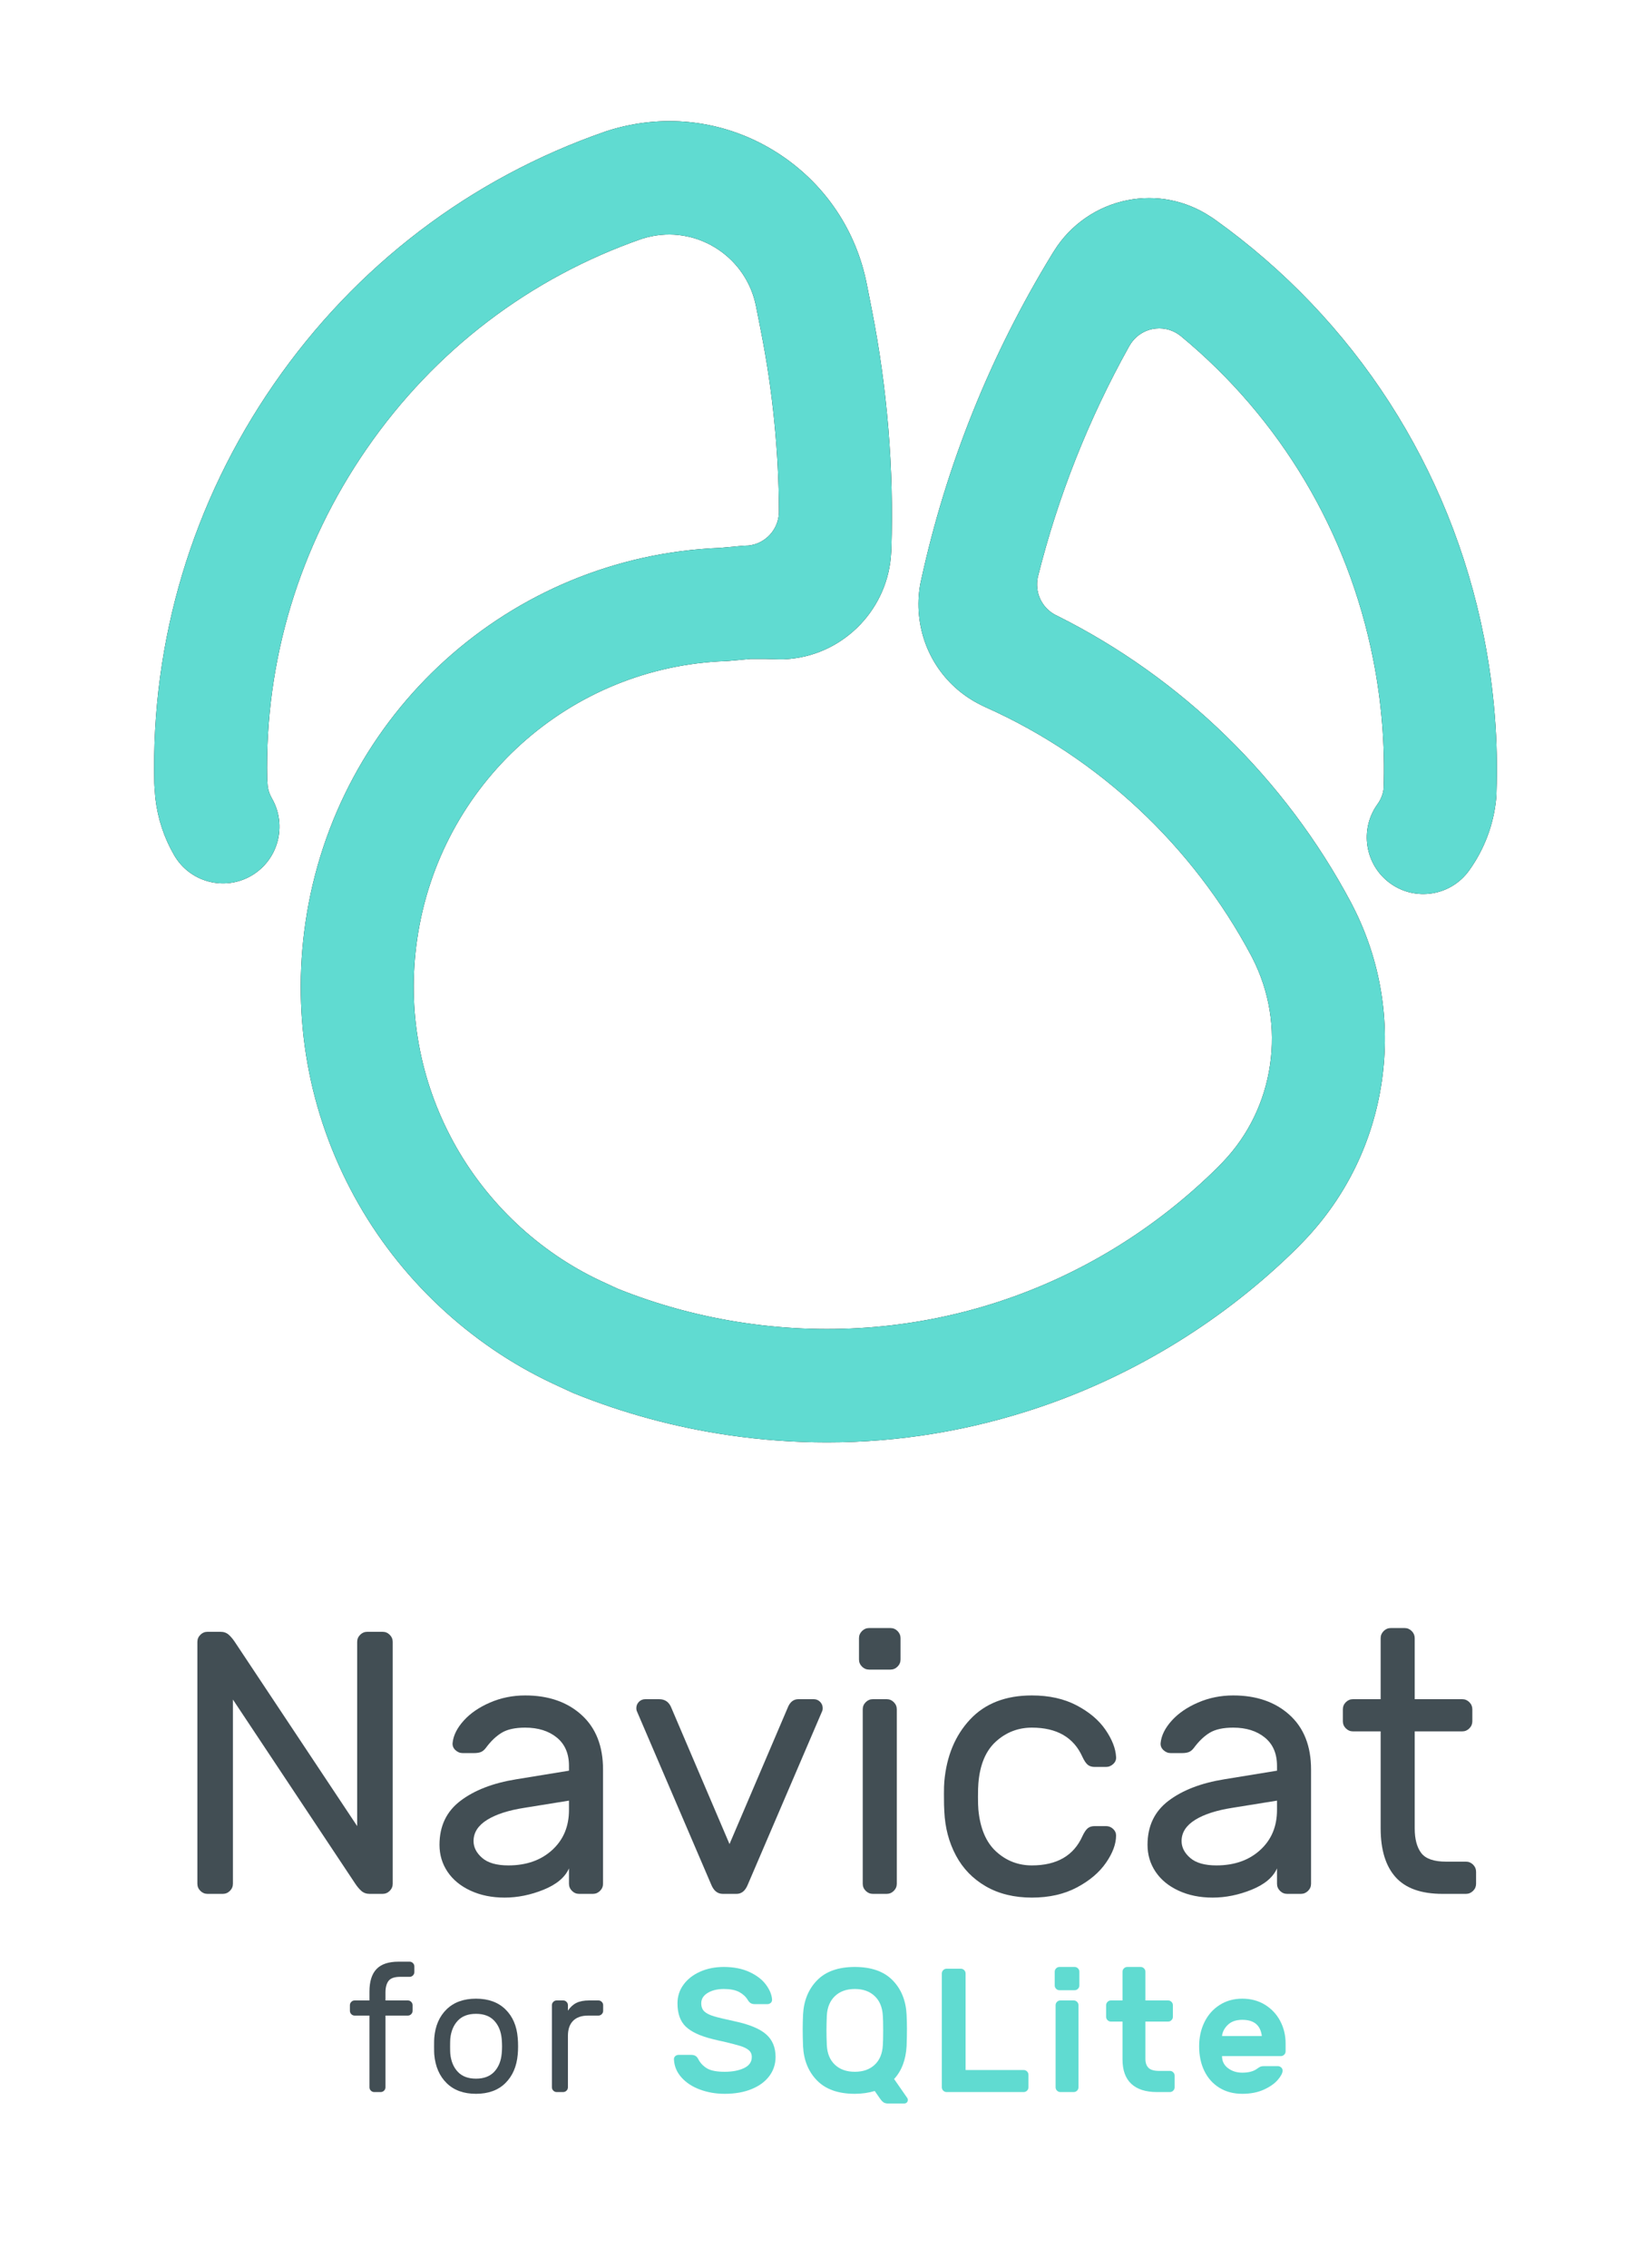 <?xml version="1.0" encoding="UTF-8"?>
<svg width="150px" height="206px" viewBox="0 0 150 206" version="1.1" xmlns="http://www.w3.org/2000/svg" xmlns:xlink="http://www.w3.org/1999/xlink">
    <title>02.Product_06_Buy_page_SQLite</title>
    <defs>
        <path d="M67.977,49.549 C69.544,49.394 70.722,48.094 70.771,46.556 L70.771,46.452 C70.749,40.979 70.2,35.48 69.131,30.066 L68.686,27.809 C67.823,23.44 63.579,20.589 59.224,21.454 C58.917,21.516 58.613,21.594 58.319,21.688 C48.123,25.239 39.486,31.828 33.318,40.752 C27.178,49.635 24.052,60.003 24.274,70.742 L24.324,71.416 C24.38,71.802 24.505,72.165 24.697,72.496 C26.12,74.955 25.287,78.105 22.836,79.533 C20.385,80.96 17.245,80.124 15.822,77.665 C14.909,76.087 14.336,74.363 14.122,72.541 C14.113,72.468 14.106,72.395 14.101,72.322 L14.03,71.376 C14.023,71.288 14.019,71.199 14.017,71.111 C13.716,58.133 17.474,45.607 24.884,34.885 C32.312,24.14 42.72,16.209 54.985,11.951 C55.015,11.941 55.071,11.922 55.1,11.912 C55.793,11.686 56.51,11.498 57.231,11.355 C62.03,10.402 66.911,11.381 70.976,14.11 C75.041,16.841 77.803,20.995 78.753,25.809 L79.198,28.067 C80.618,35.261 81.219,42.592 80.985,49.857 C80.983,49.926 80.979,49.995 80.974,50.064 L80.966,50.172 C80.732,55.193 76.817,59.337 71.816,59.833 C71.599,59.855 71.379,59.869 71.161,59.876 C71.038,59.881 70.914,59.881 70.79,59.876 L70.705,59.873 C69.876,59.842 69.031,59.832 68.196,59.843 L66.246,60.023 C66.149,60.031 66.053,60.038 65.956,60.041 C51.752,60.543 39.954,71.168 37.902,85.304 C36.972,91.713 38.117,98.091 41.213,103.75 C44.212,109.23 48.953,113.696 54.564,116.324 L56.126,117.046 C59.822,118.529 63.713,119.575 67.692,120.156 C83.528,122.47 99.16,117.335 110.588,106.066 L111.125,105.511 C113.421,103.103 114.903,100.05 115.389,96.705 C115.874,93.362 115.322,90.013 113.792,87.02 L113.682,86.805 C108.373,76.829 99.815,68.818 89.579,64.245 C89.527,64.222 89.476,64.199 89.425,64.174 L89.173,64.051 C85.968,62.49 83.846,59.436 83.495,55.882 C83.403,54.945 83.44,54.004 83.604,53.083 C83.616,53.017 83.629,52.951 83.643,52.885 L83.677,52.733 C85.959,42.252 89.964,32.277 95.579,23.09 C95.593,23.066 95.608,23.042 95.622,23.019 L95.776,22.776 C97.257,20.403 99.675,18.731 102.414,18.187 C105.048,17.663 107.729,18.191 109.971,19.671 L110.104,19.755 C110.182,19.804 110.259,19.856 110.335,19.911 C123.09,29.002 131.788,42.493 134.829,57.896 C135.752,62.572 136.132,67.338 135.96,72.062 L135.954,72.227 C135.95,72.325 135.944,72.422 135.935,72.519 C135.71,74.878 134.857,77.143 133.467,79.069 C131.804,81.372 128.596,81.886 126.301,80.219 C124.005,78.552 123.492,75.334 125.154,73.031 C125.451,72.62 125.64,72.145 125.706,71.651 C125.846,67.741 125.529,63.783 124.761,59.896 C122.472,48.296 116.325,38 107.308,30.544 L107.238,30.489 C106.63,30.009 105.844,29.754 105.014,29.837 C103.975,29.94 103.106,30.546 102.625,31.391 L102.575,31.472 C98.891,38.082 96.111,45.111 94.285,52.436 L94.273,52.516 C94.22,52.798 94.207,53.094 94.236,53.394 C94.342,54.468 94.98,55.36 95.862,55.833 C95.891,55.849 95.921,55.864 95.951,55.879 L96.011,55.906 C107.335,61.545 116.773,70.732 122.758,81.997 C122.77,82.021 122.783,82.046 122.795,82.07 L122.925,82.323 C125.433,87.23 126.339,92.717 125.545,98.189 C124.75,103.664 122.32,108.665 118.518,112.651 L117.917,113.274 C117.889,113.303 117.861,113.331 117.832,113.359 C111.263,119.851 103.186,124.842 94.472,127.794 C88.172,129.928 81.698,130.998 75.137,130.998 C72.177,130.998 69.201,130.781 66.213,130.344 C61.386,129.639 56.664,128.363 52.177,126.55 C52.098,126.519 52.02,126.485 51.943,126.449 L50.243,125.662 C42.652,122.106 36.257,116.087 32.217,108.705 C28.038,101.068 26.492,92.463 27.746,83.821 C30.506,64.808 46.348,50.505 65.444,49.757 L67.453,49.572 C67.581,49.56 67.709,49.553 67.838,49.551 L67.977,49.549 Z" id="path-1"></path>
        <filter x="-2.5%" y="-2.5%" width="104.9%" height="105.0%" filterUnits="objectBoundingBox" id="filter-2">
            <feOffset dx="0" dy="0" in="SourceAlpha" result="shadowOffsetOuter1"></feOffset>
            <feGaussianBlur stdDeviation="1" in="shadowOffsetOuter1" result="shadowBlurOuter1"></feGaussianBlur>
            <feColorMatrix values="0 0 0 0 0   0 0 0 0 0   0 0 0 0 0  0 0 0 0.5 0" type="matrix" in="shadowBlurOuter1"></feColorMatrix>
        </filter>
    </defs>
    <g id="-" stroke="none" stroke-width="1" fill="none" fill-rule="evenodd">
        <g id="02.Product_06_Buy_page_SQLite">
            <g id="Premium" transform="translate(31.79, 178.16)" fill-rule="nonzero">
                <path d="M5.264,3.52 C5.381,3.52 5.483,3.563 5.568,3.648 C5.653,3.733 5.696,3.835 5.696,3.952 L5.696,4.464 C5.696,4.581 5.653,4.683 5.568,4.768 C5.483,4.853 5.381,4.896 5.264,4.896 L3.232,4.896 L3.232,11.408 C3.232,11.525 3.189,11.627 3.104,11.712 C3.019,11.797 2.917,11.84 2.8,11.84 L2.208,11.84 C2.091,11.84 1.989,11.797 1.904,11.712 C1.819,11.627 1.776,11.525 1.776,11.408 L1.776,4.896 L0.432,4.896 C0.315,4.896 0.213,4.853 0.128,4.768 C0.043,4.683 0,4.581 0,4.464 L0,3.952 C0,3.835 0.043,3.733 0.128,3.648 C0.213,3.563 0.315,3.52 0.432,3.52 L1.776,3.52 L1.776,2.72 C1.776,1.803 1.989,1.12 2.416,0.672 C2.843,0.224 3.509,0 4.416,0 L5.424,0 C5.541,0 5.643,0.043 5.728,0.128 C5.813,0.213 5.856,0.315 5.856,0.432 L5.856,0.944 C5.856,1.061 5.813,1.163 5.728,1.248 C5.643,1.333 5.541,1.376 5.424,1.376 L4.576,1.376 C4.053,1.376 3.699,1.499 3.512,1.744 C3.325,1.989 3.232,2.341 3.232,2.8 L3.232,3.52 L5.264,3.52 Z" id="f" fill="#424E54"></path>
                <path d="M15.248,6.928 C15.27,7.163 15.28,7.419 15.28,7.696 C15.28,7.952 15.27,8.197 15.248,8.432 C15.152,9.52 14.776,10.387 14.12,11.032 C13.464,11.677 12.576,12 11.456,12 C10.336,12 9.448,11.677 8.792,11.032 C8.136,10.387 7.76,9.52 7.664,8.432 C7.654,8.315 7.648,8.069 7.648,7.696 C7.648,7.301 7.654,7.045 7.664,6.928 C7.75,5.84 8.123,4.973 8.784,4.328 C9.446,3.683 10.336,3.36 11.456,3.36 C12.576,3.36 13.467,3.683 14.128,4.328 C14.79,4.973 15.163,5.84 15.248,6.928 Z M13.792,7.008 C13.728,6.325 13.502,5.776 13.112,5.36 C12.723,4.944 12.171,4.736 11.456,4.736 C10.742,4.736 10.19,4.944 9.8,5.36 C9.411,5.776 9.184,6.325 9.12,7.008 C9.11,7.136 9.104,7.365 9.104,7.696 C9.104,8.016 9.11,8.235 9.12,8.352 C9.184,9.035 9.411,9.584 9.8,10 C10.19,10.416 10.742,10.624 11.456,10.624 C12.171,10.624 12.723,10.416 13.112,10 C13.502,9.584 13.728,9.035 13.792,8.352 C13.814,8.117 13.824,7.899 13.824,7.696 C13.824,7.493 13.814,7.264 13.792,7.008 Z" id="o" fill="#424E54"></path>
                <path d="M22.577,3.52 C22.694,3.52 22.795,3.563 22.881,3.648 C22.966,3.733 23.009,3.835 23.009,3.952 L23.009,4.464 C23.009,4.581 22.966,4.683 22.881,4.768 C22.795,4.853 22.694,4.896 22.577,4.896 L21.649,4.896 C21.051,4.896 20.595,5.053 20.281,5.368 C19.966,5.683 19.809,6.139 19.809,6.736 L19.809,11.408 C19.809,11.525 19.766,11.627 19.681,11.712 C19.595,11.797 19.494,11.84 19.377,11.84 L18.785,11.84 C18.667,11.84 18.566,11.797 18.481,11.712 C18.395,11.627 18.353,11.525 18.353,11.408 L18.353,3.952 C18.353,3.835 18.395,3.733 18.481,3.648 C18.566,3.563 18.667,3.52 18.785,3.52 L19.377,3.52 C19.494,3.52 19.595,3.563 19.681,3.648 C19.766,3.733 19.809,3.835 19.809,3.952 L19.809,4.448 C20.022,4.128 20.278,3.893 20.577,3.744 C20.875,3.595 21.265,3.52 21.745,3.52 L22.577,3.52 Z" id="r" fill="#424E54"></path>
                <path d="M38.354,3.424 C38.364,3.552 38.327,3.656 38.242,3.736 C38.156,3.816 38.05,3.856 37.922,3.856 L36.802,3.856 C36.631,3.856 36.498,3.824 36.402,3.76 C36.306,3.696 36.22,3.6 36.146,3.472 C35.964,3.173 35.703,2.933 35.362,2.752 C35.02,2.571 34.556,2.48 33.97,2.48 C33.394,2.48 32.908,2.597 32.514,2.832 C32.119,3.067 31.922,3.381 31.922,3.776 C31.922,4.096 32.015,4.344 32.202,4.52 C32.388,4.696 32.679,4.843 33.074,4.96 C33.468,5.077 34.114,5.232 35.01,5.424 C36.3,5.701 37.234,6.091 37.81,6.592 C38.386,7.093 38.674,7.781 38.674,8.656 C38.674,9.296 38.487,9.869 38.114,10.376 C37.74,10.883 37.204,11.28 36.506,11.568 C35.807,11.856 34.988,12 34.05,12 C33.25,12 32.503,11.872 31.81,11.616 C31.116,11.36 30.556,10.995 30.13,10.52 C29.703,10.045 29.474,9.504 29.442,8.896 C29.431,8.768 29.468,8.664 29.554,8.584 C29.639,8.504 29.746,8.464 29.874,8.464 L30.994,8.464 C31.164,8.464 31.3,8.496 31.402,8.56 C31.503,8.624 31.586,8.72 31.65,8.848 C31.831,9.2 32.095,9.48 32.442,9.688 C32.788,9.896 33.324,10 34.05,10 C34.754,10 35.34,9.888 35.81,9.664 C36.279,9.44 36.514,9.104 36.514,8.656 C36.514,8.4 36.423,8.195 36.242,8.04 C36.06,7.885 35.804,7.757 35.474,7.656 C35.143,7.555 34.642,7.424 33.97,7.264 C33.703,7.211 33.356,7.131 32.93,7.024 C31.81,6.747 31.002,6.368 30.506,5.888 C30.01,5.408 29.762,4.704 29.762,3.776 C29.762,3.147 29.946,2.581 30.314,2.08 C30.682,1.579 31.186,1.187 31.826,0.904 C32.466,0.621 33.18,0.48 33.97,0.48 C34.866,0.48 35.642,0.632 36.298,0.936 C36.954,1.24 37.452,1.621 37.794,2.08 C38.135,2.539 38.322,2.987 38.354,3.424 Z" id="S" fill="#60DBD1"></path>
                <path d="M45.874,0.48 C47.367,0.48 48.509,0.88 49.298,1.68 C50.087,2.48 50.514,3.525 50.578,4.816 C50.599,5.307 50.61,5.733 50.61,6.096 C50.61,6.576 50.599,7.104 50.578,7.68 C50.503,8.928 50.125,9.92 49.442,10.656 L50.642,12.384 C50.674,12.437 50.69,12.485 50.69,12.528 L50.69,12.56 C50.69,12.656 50.658,12.733 50.594,12.792 C50.53,12.851 50.45,12.88 50.354,12.88 L48.834,12.88 C48.674,12.869 48.549,12.829 48.458,12.76 C48.367,12.691 48.279,12.597 48.194,12.48 L47.682,11.744 C47.117,11.915 46.514,12 45.874,12 C44.381,12 43.239,11.6 42.45,10.8 C41.661,10 41.234,8.96 41.17,7.68 C41.149,7.104 41.138,6.576 41.138,6.096 C41.138,5.733 41.149,5.307 41.17,4.816 C41.234,3.536 41.661,2.493 42.45,1.688 C43.239,0.883 44.381,0.48 45.874,0.48 Z M45.874,2.48 C45.127,2.48 44.527,2.693 44.074,3.12 C43.621,3.547 43.373,4.139 43.33,4.896 C43.309,5.429 43.298,5.877 43.298,6.24 C43.298,6.613 43.309,7.067 43.33,7.6 C43.373,8.357 43.621,8.947 44.074,9.368 C44.527,9.789 45.127,10 45.874,10 C46.621,10 47.221,9.789 47.674,9.368 C48.127,8.947 48.375,8.357 48.418,7.6 C48.439,7.333 48.45,6.88 48.45,6.24 C48.45,5.611 48.439,5.163 48.418,4.896 C48.375,4.139 48.127,3.547 47.674,3.12 C47.221,2.693 46.621,2.48 45.874,2.48 Z" id="Q" fill="#60DBD1"></path>
                <path d="M61.218,9.84 C61.336,9.84 61.437,9.883 61.522,9.968 C61.608,10.053 61.65,10.155 61.65,10.272 L61.65,11.408 C61.65,11.525 61.608,11.627 61.522,11.712 C61.437,11.797 61.336,11.84 61.218,11.84 L54.21,11.84 C54.093,11.84 53.992,11.797 53.906,11.712 C53.821,11.627 53.778,11.525 53.778,11.408 L53.778,1.072 C53.778,0.955 53.821,0.853 53.906,0.768 C53.992,0.683 54.093,0.64 54.21,0.64 L55.506,0.64 C55.624,0.64 55.725,0.683 55.81,0.768 C55.896,0.853 55.938,0.955 55.938,1.072 L55.938,9.84 L61.218,9.84 Z" id="L" fill="#60DBD1"></path>
                <path d="M65.843,0.48 C65.96,0.48 66.062,0.523 66.147,0.608 C66.232,0.693 66.275,0.795 66.275,0.912 L66.275,2.16 C66.275,2.277 66.232,2.379 66.147,2.464 C66.062,2.549 65.96,2.592 65.843,2.592 L64.467,2.592 C64.35,2.592 64.248,2.549 64.163,2.464 C64.078,2.379 64.035,2.277 64.035,2.16 L64.035,0.912 C64.035,0.795 64.078,0.693 64.163,0.608 C64.248,0.523 64.35,0.48 64.467,0.48 L65.843,0.48 Z M66.195,11.408 C66.195,11.525 66.152,11.627 66.067,11.712 C65.982,11.797 65.88,11.84 65.763,11.84 L64.547,11.84 C64.43,11.84 64.328,11.797 64.243,11.712 C64.158,11.627 64.115,11.525 64.115,11.408 L64.115,3.952 C64.115,3.835 64.158,3.733 64.243,3.648 C64.328,3.563 64.43,3.52 64.547,3.52 L65.763,3.52 C65.88,3.52 65.982,3.563 66.067,3.648 C66.152,3.733 66.195,3.835 66.195,3.952 L66.195,11.408 Z" id="i" fill="#60DBD1"></path>
                <path d="M72.275,8.832 C72.275,9.184 72.369,9.453 72.555,9.64 C72.742,9.827 73.065,9.92 73.523,9.92 L74.499,9.92 C74.617,9.92 74.718,9.963 74.803,10.048 C74.889,10.133 74.931,10.235 74.931,10.352 L74.931,11.408 C74.931,11.525 74.889,11.627 74.803,11.712 C74.718,11.797 74.617,11.84 74.499,11.84 L73.315,11.84 C72.302,11.84 71.529,11.592 70.995,11.096 C70.462,10.6 70.195,9.861 70.195,8.88 L70.195,5.44 L69.139,5.44 C69.022,5.44 68.921,5.397 68.835,5.312 C68.75,5.227 68.707,5.125 68.707,5.008 L68.707,3.952 C68.707,3.835 68.75,3.733 68.835,3.648 C68.921,3.563 69.022,3.52 69.139,3.52 L70.195,3.52 L70.195,0.912 C70.195,0.795 70.238,0.693 70.323,0.608 C70.409,0.523 70.51,0.48 70.627,0.48 L71.843,0.48 C71.961,0.48 72.062,0.523 72.147,0.608 C72.233,0.693 72.275,0.795 72.275,0.912 L72.275,3.52 L74.339,3.52 C74.457,3.52 74.558,3.563 74.643,3.648 C74.729,3.733 74.771,3.835 74.771,3.952 L74.771,5.008 C74.771,5.125 74.729,5.227 74.643,5.312 C74.558,5.397 74.457,5.44 74.339,5.44 L72.275,5.44 L72.275,8.832 Z" id="t" fill="#60DBD1"></path>
                <path d="M81.076,3.36 C81.854,3.36 82.542,3.544 83.14,3.912 C83.737,4.28 84.198,4.773 84.524,5.392 C84.849,6.011 85.012,6.688 85.012,7.424 L85.012,8.144 C85.012,8.261 84.969,8.363 84.884,8.448 C84.798,8.533 84.697,8.576 84.58,8.576 L79.236,8.576 C79.236,9.035 79.417,9.4 79.78,9.672 C80.142,9.944 80.574,10.08 81.076,10.08 C81.662,10.08 82.116,9.957 82.436,9.712 C82.553,9.627 82.649,9.568 82.724,9.536 C82.798,9.504 82.9,9.488 83.028,9.488 L84.308,9.488 C84.425,9.488 84.526,9.528 84.612,9.608 C84.697,9.688 84.74,9.781 84.74,9.888 C84.74,10.112 84.593,10.395 84.3,10.736 C84.006,11.077 83.582,11.373 83.028,11.624 C82.473,11.875 81.822,12 81.076,12 C80.286,12 79.596,11.819 79.004,11.456 C78.412,11.093 77.956,10.587 77.636,9.936 C77.316,9.285 77.156,8.533 77.156,7.68 C77.156,6.88 77.316,6.152 77.636,5.496 C77.956,4.84 78.414,4.32 79.012,3.936 C79.609,3.552 80.297,3.36 81.076,3.36 Z M82.852,6.752 C82.734,5.771 82.142,5.28 81.076,5.28 C80.521,5.28 80.086,5.429 79.772,5.728 C79.457,6.027 79.278,6.368 79.236,6.752 L82.852,6.752 Z" id="e" fill="#60DBD1"></path>
            </g>
            <g id="Navicat" transform="translate(17.932, 147.86)" fill="#424E54" fill-rule="nonzero">
                <path d="M15.64,24.14 C15.345,24.14 15.096,24.049 14.892,23.868 C14.688,23.687 14.484,23.437 14.28,23.12 L3.23,6.494 L3.23,23.222 C3.23,23.471 3.139,23.687 2.958,23.868 C2.777,24.049 2.561,24.14 2.312,24.14 L0.918,24.14 C0.669,24.14 0.453,24.049 0.272,23.868 C0.091,23.687 -7.10542736e-15,23.471 -7.10542736e-15,23.222 L-7.10542736e-15,1.258 C-7.10542736e-15,1.009 0.091,0.793 0.272,0.612 C0.453,0.431 0.669,0.34 0.918,0.34 L2.108,0.34 C2.403,0.34 2.652,0.431 2.856,0.612 C3.06,0.793 3.264,1.043 3.468,1.36 L14.518,17.986 L14.518,1.258 C14.518,1.009 14.609,0.793 14.79,0.612 C14.971,0.431 15.187,0.34 15.436,0.34 L16.83,0.34 C17.079,0.34 17.295,0.431 17.476,0.612 C17.657,0.793 17.748,1.009 17.748,1.258 L17.748,23.222 C17.748,23.471 17.657,23.687 17.476,23.868 C17.295,24.049 17.079,24.14 16.83,24.14 L15.64,24.14 Z" id="N"></path>
                <path d="M33.762,12.954 L33.762,12.512 C33.762,11.401 33.393,10.546 32.657,9.945 C31.92,9.344 30.962,9.044 29.784,9.044 C28.877,9.044 28.169,9.197 27.659,9.503 C27.149,9.809 26.667,10.268 26.214,10.88 C26.078,11.061 25.93,11.186 25.772,11.254 C25.613,11.322 25.398,11.356 25.126,11.356 L24.106,11.356 C23.856,11.356 23.635,11.265 23.443,11.084 C23.25,10.903 23.165,10.687 23.188,10.438 C23.256,9.758 23.59,9.084 24.191,8.415 C24.791,7.746 25.59,7.197 26.588,6.766 C27.585,6.335 28.65,6.12 29.784,6.12 C31.892,6.12 33.597,6.709 34.901,7.888 C36.204,9.067 36.856,10.721 36.856,12.852 L36.856,23.222 C36.856,23.471 36.765,23.687 36.584,23.868 C36.402,24.049 36.187,24.14 35.938,24.14 L34.68,24.14 C34.43,24.14 34.215,24.049 34.034,23.868 C33.852,23.687 33.762,23.471 33.762,23.222 L33.762,21.828 C33.399,22.644 32.628,23.29 31.45,23.766 C30.271,24.242 29.092,24.48 27.914,24.48 C26.758,24.48 25.726,24.27 24.82,23.851 C23.913,23.432 23.216,22.859 22.729,22.134 C22.241,21.409 21.998,20.593 21.998,19.686 C21.998,17.986 22.632,16.654 23.902,15.691 C25.171,14.728 26.86,14.076 28.968,13.736 L33.762,12.954 Z M33.762,15.674 L29.75,16.32 C28.276,16.547 27.132,16.915 26.316,17.425 C25.5,17.935 25.092,18.575 25.092,19.346 C25.092,19.913 25.352,20.423 25.874,20.876 C26.395,21.329 27.188,21.556 28.254,21.556 C29.886,21.556 31.212,21.091 32.232,20.162 C33.252,19.233 33.762,18.02 33.762,16.524 L33.762,15.674 Z" id="a"></path>
                <path d="M48.993,24.14 C49.447,24.14 49.787,23.857 50.013,23.29 L56.779,7.514 C56.802,7.446 56.813,7.367 56.813,7.276 C56.813,7.049 56.734,6.857 56.575,6.698 C56.417,6.539 56.224,6.46 55.997,6.46 L54.603,6.46 C54.15,6.46 53.821,6.732 53.617,7.276 L48.347,19.618 L43.077,7.276 C42.873,6.732 42.499,6.46 41.955,6.46 L40.697,6.46 C40.471,6.46 40.278,6.539 40.119,6.698 C39.961,6.857 39.881,7.049 39.881,7.276 C39.881,7.367 39.893,7.446 39.915,7.514 L46.681,23.29 C46.908,23.857 47.259,24.14 47.735,24.14 L48.993,24.14 Z" id="v"></path>
                <path d="M63.885,2.856 C63.885,3.105 63.794,3.321 63.613,3.502 C63.432,3.683 63.216,3.774 62.967,3.774 L61.029,3.774 C60.78,3.774 60.564,3.683 60.383,3.502 C60.202,3.321 60.111,3.105 60.111,2.856 L60.111,0.918 C60.111,0.669 60.202,0.453 60.383,0.272 C60.564,0.091 60.78,0 61.029,0 L62.967,0 C63.216,0 63.432,0.091 63.613,0.272 C63.794,0.453 63.885,0.669 63.885,0.918 L63.885,2.856 Z M63.545,23.222 C63.545,23.471 63.454,23.687 63.273,23.868 C63.092,24.049 62.876,24.14 62.627,24.14 L61.369,24.14 C61.12,24.14 60.904,24.049 60.723,23.868 C60.542,23.687 60.451,23.471 60.451,23.222 L60.451,7.378 C60.451,7.129 60.542,6.913 60.723,6.732 C60.904,6.551 61.12,6.46 61.369,6.46 L62.627,6.46 C62.876,6.46 63.092,6.551 63.273,6.732 C63.454,6.913 63.545,7.129 63.545,7.378 L63.545,23.222 Z" id="i"></path>
                <path d="M75.819,21.556 C78.086,21.556 79.616,20.672 80.409,18.904 C80.568,18.564 80.726,18.326 80.885,18.19 C81.044,18.054 81.259,17.986 81.531,17.986 L82.551,17.986 C82.8,17.986 83.016,18.071 83.197,18.241 C83.378,18.411 83.469,18.609 83.469,18.836 C83.469,19.607 83.163,20.434 82.551,21.318 C81.939,22.202 81.055,22.95 79.899,23.562 C78.743,24.174 77.383,24.48 75.819,24.48 C74.21,24.48 72.816,24.14 71.637,23.46 C70.458,22.78 69.552,21.845 68.917,20.655 C68.282,19.465 67.931,18.133 67.863,16.66 C67.84,16.388 67.829,15.867 67.829,15.096 C67.829,14.552 67.84,14.167 67.863,13.94 C68.067,11.628 68.849,9.747 70.209,8.296 C71.569,6.845 73.439,6.12 75.819,6.12 C77.383,6.12 78.737,6.42 79.882,7.021 C81.027,7.622 81.899,8.358 82.5,9.231 C83.101,10.104 83.424,10.925 83.469,11.696 C83.492,11.945 83.407,12.161 83.214,12.342 C83.021,12.523 82.8,12.614 82.551,12.614 L81.531,12.614 C81.259,12.614 81.044,12.546 80.885,12.41 C80.726,12.274 80.568,12.036 80.409,11.696 C79.616,9.928 78.086,9.044 75.819,9.044 C74.572,9.044 73.484,9.463 72.555,10.302 C71.626,11.141 71.093,12.41 70.957,14.11 C70.934,14.359 70.923,14.767 70.923,15.334 C70.923,15.855 70.934,16.241 70.957,16.49 C71.116,18.19 71.654,19.459 72.572,20.298 C73.49,21.137 74.572,21.556 75.819,21.556 Z" id="c"></path>
                <path d="M98.089,12.954 L98.089,12.512 C98.089,11.401 97.72,10.546 96.984,9.945 C96.247,9.344 95.289,9.044 94.111,9.044 C93.204,9.044 92.496,9.197 91.986,9.503 C91.476,9.809 90.994,10.268 90.541,10.88 C90.405,11.061 90.257,11.186 90.099,11.254 C89.94,11.322 89.725,11.356 89.453,11.356 L88.433,11.356 C88.183,11.356 87.962,11.265 87.77,11.084 C87.577,10.903 87.492,10.687 87.515,10.438 C87.583,9.758 87.917,9.084 88.518,8.415 C89.118,7.746 89.917,7.197 90.915,6.766 C91.912,6.335 92.977,6.12 94.111,6.12 C96.219,6.12 97.924,6.709 99.228,7.888 C100.531,9.067 101.183,10.721 101.183,12.852 L101.183,23.222 C101.183,23.471 101.092,23.687 100.911,23.868 C100.729,24.049 100.514,24.14 100.265,24.14 L99.007,24.14 C98.757,24.14 98.542,24.049 98.361,23.868 C98.179,23.687 98.089,23.471 98.089,23.222 L98.089,21.828 C97.726,22.644 96.955,23.29 95.777,23.766 C94.598,24.242 93.419,24.48 92.241,24.48 C91.085,24.48 90.053,24.27 89.147,23.851 C88.24,23.432 87.543,22.859 87.056,22.134 C86.568,21.409 86.325,20.593 86.325,19.686 C86.325,17.986 86.959,16.654 88.229,15.691 C89.498,14.728 91.187,14.076 93.295,13.736 L98.089,12.954 Z M98.089,15.674 L94.077,16.32 C92.603,16.547 91.459,16.915 90.643,17.425 C89.827,17.935 89.419,18.575 89.419,19.346 C89.419,19.913 89.679,20.423 90.201,20.876 C90.722,21.329 91.515,21.556 92.581,21.556 C94.213,21.556 95.539,21.091 96.559,20.162 C97.579,19.233 98.089,18.02 98.089,16.524 L98.089,15.674 Z" id="a"></path>
                <path d="M110.6,18.19 C110.6,19.165 110.799,19.913 111.195,20.434 C111.592,20.955 112.346,21.216 113.456,21.216 L115.258,21.216 C115.508,21.216 115.723,21.307 115.904,21.488 C116.086,21.669 116.176,21.885 116.176,22.134 L116.176,23.222 C116.176,23.471 116.086,23.687 115.904,23.868 C115.723,24.049 115.508,24.14 115.258,24.14 L113.116,24.14 C111.19,24.14 109.773,23.636 108.866,22.627 C107.96,21.618 107.506,20.139 107.506,18.19 L107.506,9.384 L104.99,9.384 C104.741,9.384 104.526,9.293 104.344,9.112 C104.163,8.931 104.072,8.715 104.072,8.466 L104.072,7.378 C104.072,7.129 104.163,6.913 104.344,6.732 C104.526,6.551 104.741,6.46 104.99,6.46 L107.506,6.46 L107.506,0.918 C107.506,0.669 107.597,0.453 107.778,0.272 C107.96,0.091 108.175,0 108.424,0 L109.682,0 C109.932,0 110.147,0.091 110.328,0.272 C110.51,0.453 110.6,0.669 110.6,0.918 L110.6,6.46 L114.918,6.46 C115.168,6.46 115.383,6.551 115.564,6.732 C115.746,6.913 115.836,7.129 115.836,7.378 L115.836,8.466 C115.836,8.715 115.746,8.931 115.564,9.112 C115.383,9.293 115.168,9.384 114.918,9.384 L110.6,9.384 L110.6,18.19 Z" id="t"></path>
            </g>
            <g id="Navicat">
                <use fill="black" fill-opacity="1" filter="url(#filter-2)" xlink:href="#path-1"></use>
                <use fill="#60DBD1" fill-rule="evenodd" xlink:href="#path-1"></use>
            </g>
        </g>
    </g>
</svg>